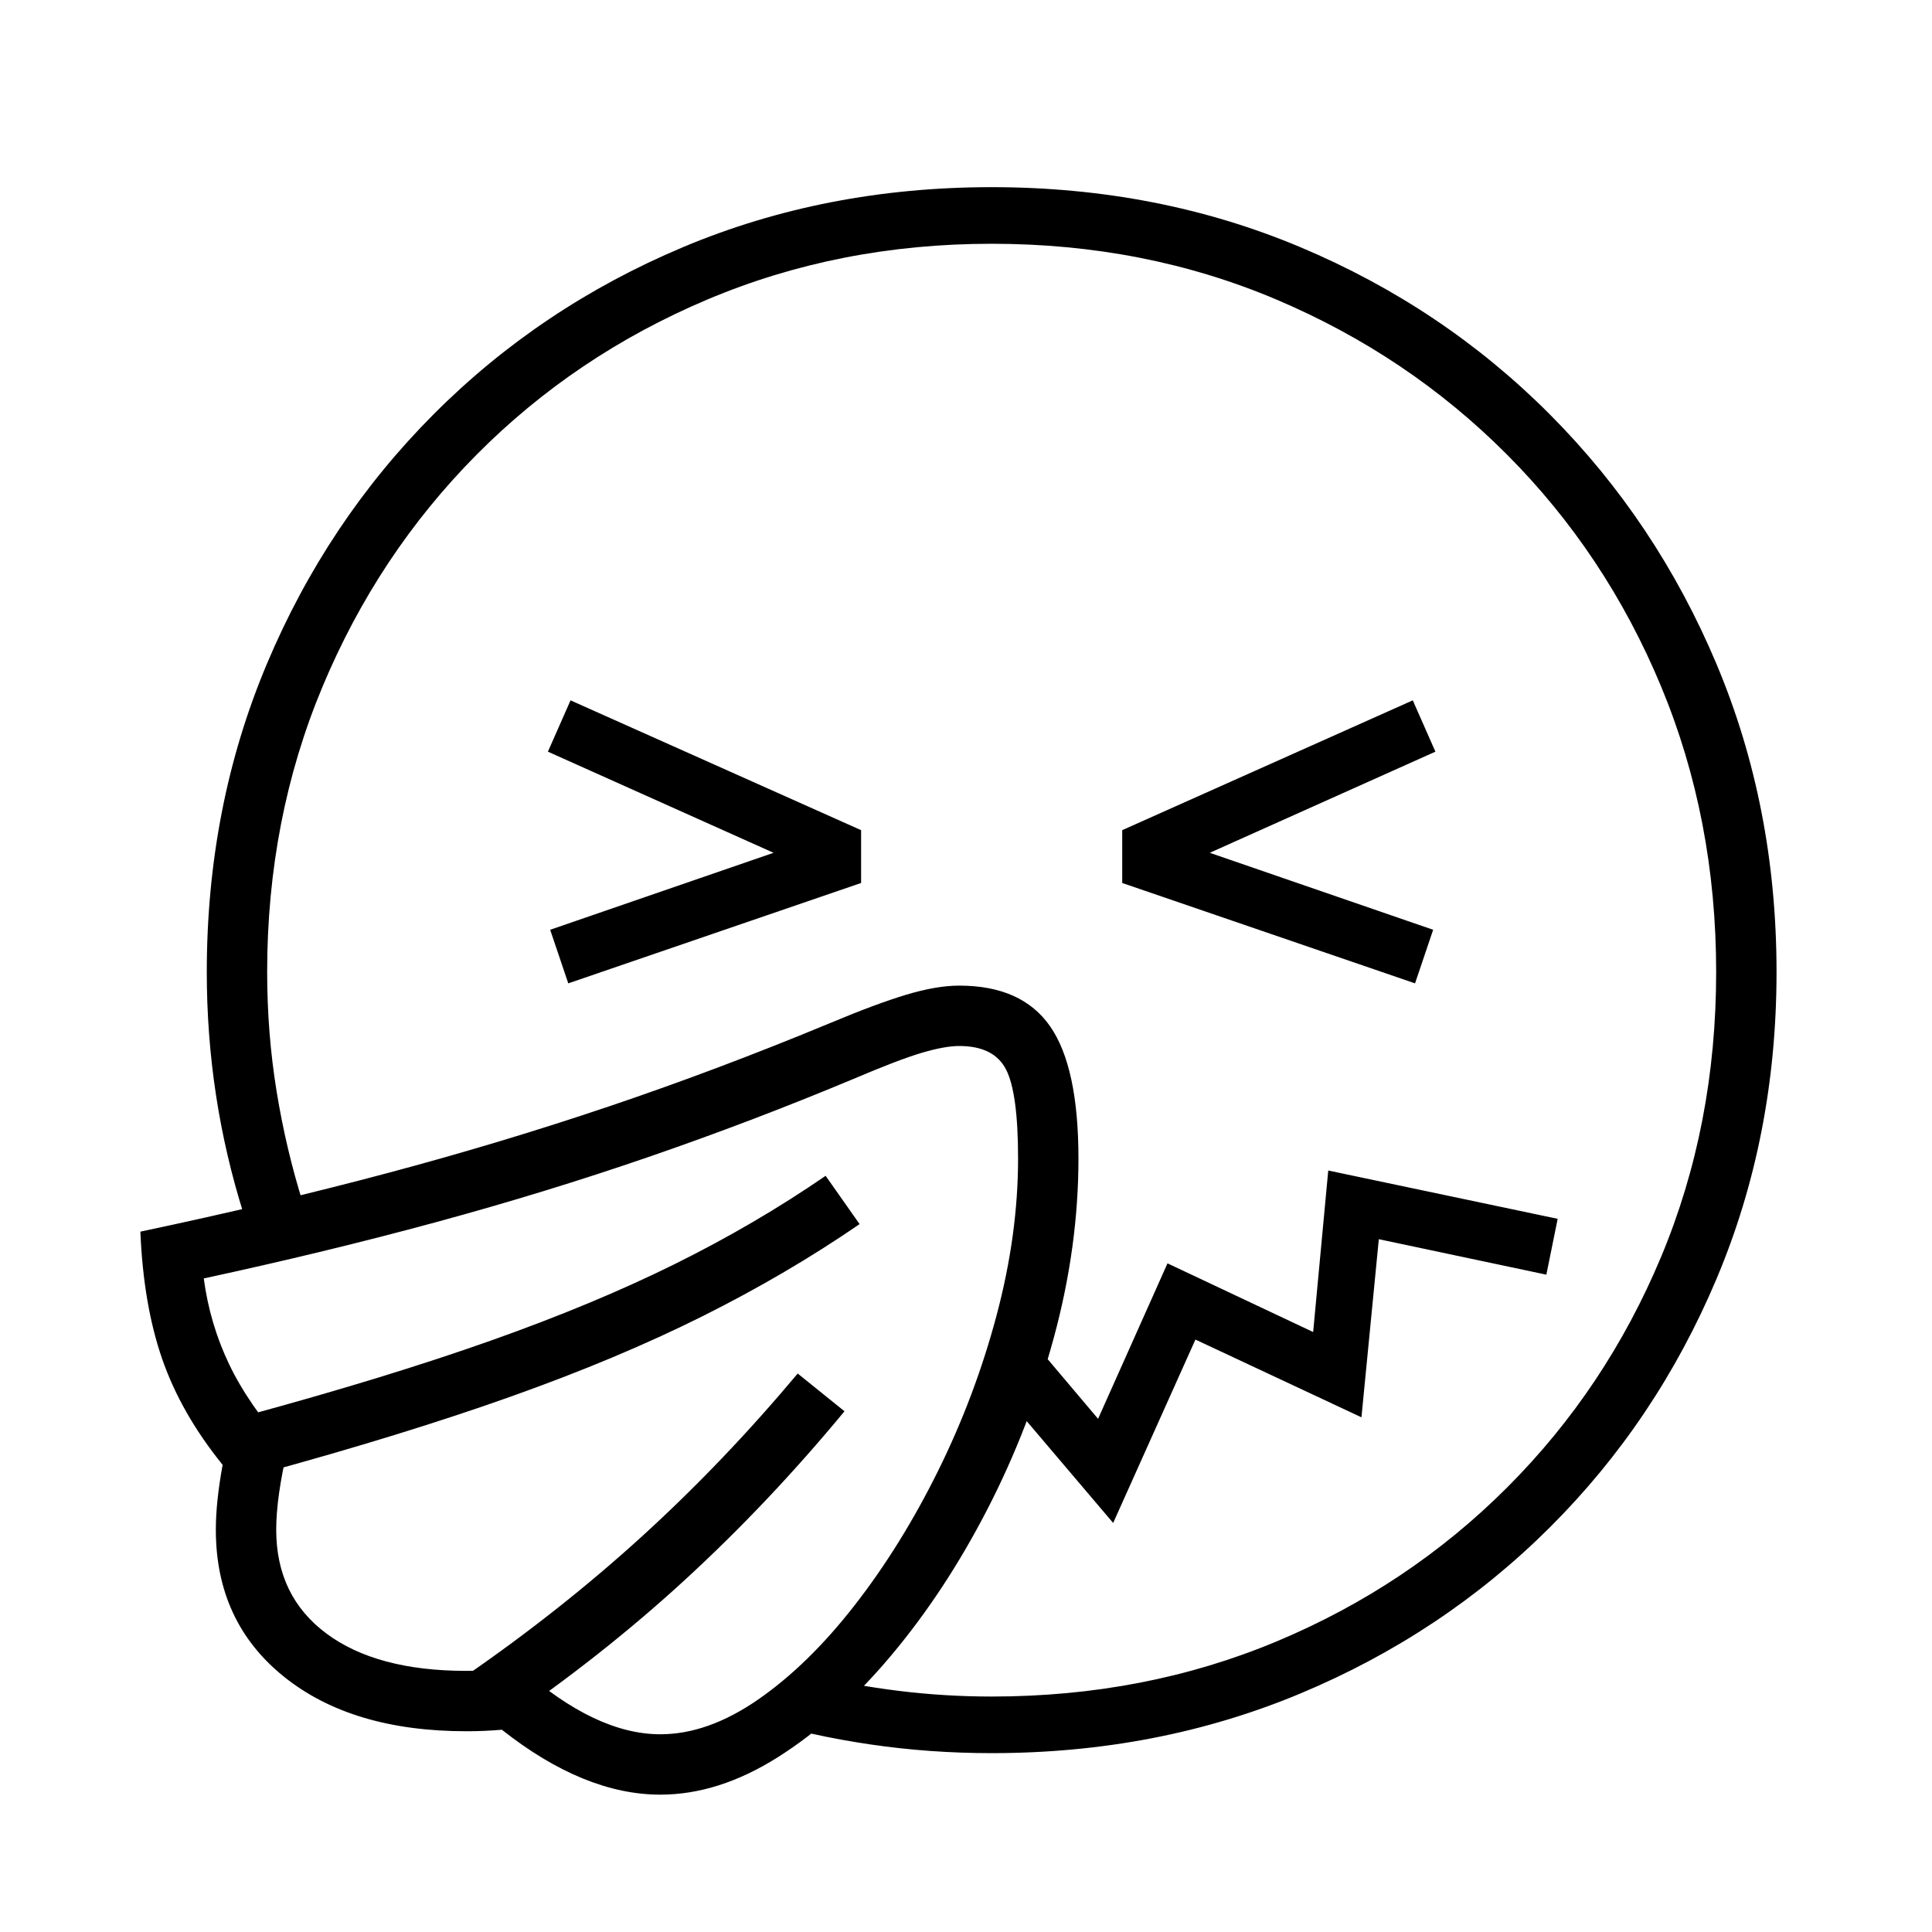 <?xml version="1.0" standalone="no"?>
<!DOCTYPE svg PUBLIC "-//W3C//DTD SVG 1.1//EN" "http://www.w3.org/Graphics/SVG/1.1/DTD/svg11.dtd" >
<svg xmlns="http://www.w3.org/2000/svg" xmlns:xlink="http://www.w3.org/1999/xlink" version="1.1" viewBox="30 -350 2560 2560">
   <path fill="currentColor"
d="M1344 1973q-82 0 -160.5 -11.5t-152.5 -33.5l72 -59q57 14 118 21.5t123 7.5q203 0 377.5 -73t305.5 -204t204 -305.5t73 -377.5t-73 -378.5t-204 -307t-305.5 -205.5t-377.5 -74q-202 0 -377 74t-305.5 205.5t-204 307t-73.5 378.5q0 81 12.5 158t35.5 150l-79 13
q-49 -155 -49 -321q0 -219 79.5 -408t221 -331t330.5 -221.5t409 -79.5t409 79.5t330.5 221.5t221 331t79.5 408q0 218 -79.5 406.5t-221 329.5t-330.5 220t-409 79zM696 1934l-48 -64q126 -87 233.5 -185t205.5 -215l62 50q-100 121 -211 223t-242 191zM905 2028
q-101 0 -210 -86q-12 1 -23.5 1.5t-23.5 0.5q-152 0 -242 -72.5t-90 -194.5q0 -37 9 -86q-55 -68 -80 -140t-29 -169q175 -37 327 -77.5t295.5 -89t290.5 -109.5q62 -26 102 -38t70 -12q83 0 120.5 54t37.5 175q0 117 -32.5 237t-88.5 228.5t-127.5 193.5t-150 134.5
t-155.5 49.5zM905 1948q63 0 129.5 -46t128 -125t110.5 -178t77.5 -206t28.5 -208q0 -87 -16 -118t-62 -31q-19 0 -49.5 9t-91.5 35q-134 56 -270.5 103t-282 86.5t-307.5 74.5q8 60 33.5 113.5t77.5 112.5q-15 64 -15 107q0 88 66.5 137.5t185.5 49.5q17 0 39 -1.5t33 -2.5
q99 88 185 88zM378 1602l-19 -77q184 -50 321 -98.5t244 -101.5t200 -117l45 64q-96 66 -208 122t-254 106.5t-329 101.5zM783 953l-24 -71l296 -102l-299 -134l30 -68l385 172v70zM1505 1668l-152 -179l23 -88l109 129l92 -206l193 91l20 -214l304 64l-15 74l-222 -47
l-23 236l-220 -103zM1905 953l-388 -133v-70l385 -172l30 68l-299 134l296 102z" />
</svg>
